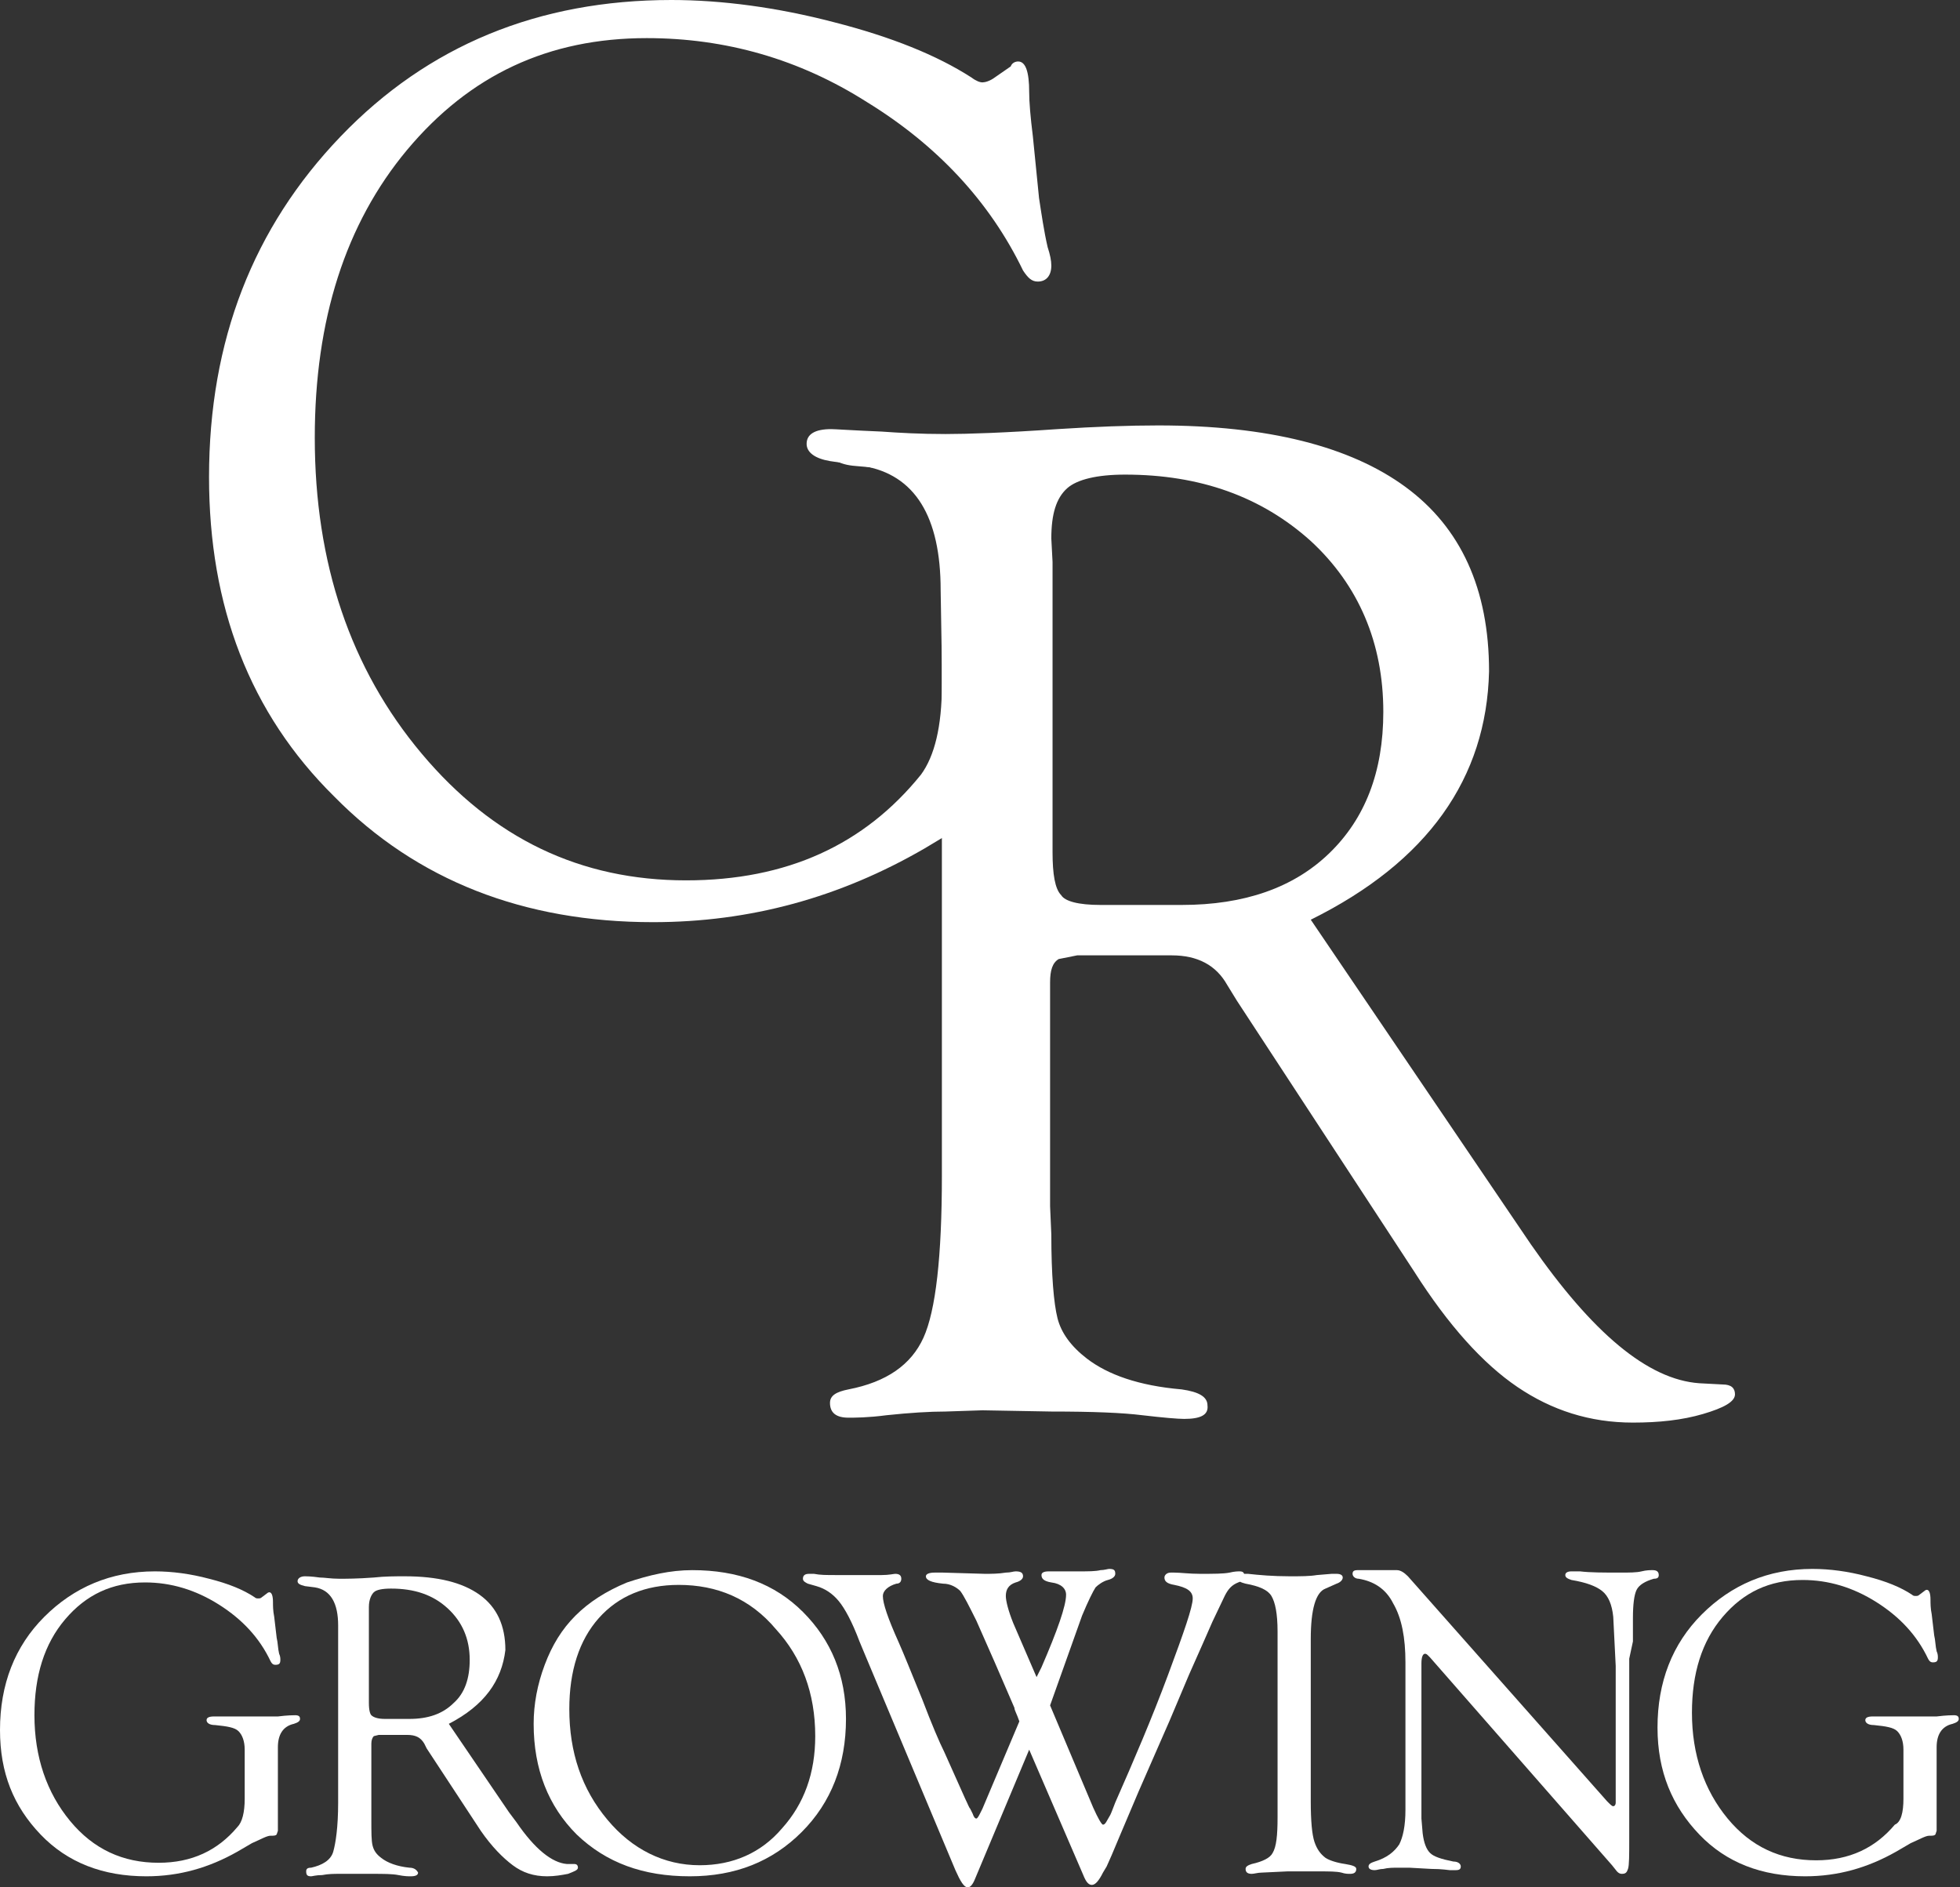 <?xml version="1.0" encoding="utf-8"?>
<!-- Generator: Adobe Illustrator 24.2.3, SVG Export Plug-In . SVG Version: 6.00 Build 0)  -->
<svg version="1.1" id="レイヤー_1" xmlns="http://www.w3.org/2000/svg" xmlns:xlink="http://www.w3.org/1999/xlink" x="0px"
	 y="0px" viewBox="0 0 159.4 153.5" style="enable-background:new 0 0 159.4 153.5;" xml:space="preserve">
<rect x="0" y="0" width="159.4" height="153.5" fill="#333333" stroke="none"/>
<style type="text/css">
	.st0{fill:#FFFFFF;}
</style>
<g>
	<path class="st0" d="M19.9,146.3v-4c0-0.7-0.2-1.2-0.5-1.5s-0.9-0.4-1.9-0.5c-0.5,0-0.7-0.2-0.7-0.4c0-0.2,0.2-0.3,0.6-0.3l0.7,0
		l1.3,0c1.8,0,2.9,0,3.2,0c0.8-0.1,1.3-0.1,1.4-0.1c0.3,0,0.4,0.1,0.4,0.3c0,0.2-0.2,0.3-0.5,0.4c-0.9,0.2-1.3,0.9-1.3,1.9l0,0.6
		v5.6l0,0.6l-0.1,0.3c-0.1,0.1-0.2,0.1-0.5,0.1c-0.3,0-0.8,0.3-1.5,0.6l-1.2,0.7c-2.3,1.3-4.7,2-7.4,2c-3.5,0-6.4-1.1-8.6-3.4
		S0,144.2,0,140.7c0-3.7,1.2-6.8,3.6-9.2s5.4-3.7,9-3.7c1.4,0,2.9,0.2,4.4,0.6c1.6,0.4,2.8,0.9,3.7,1.5c0.1,0.1,0.2,0.1,0.3,0.1
		c0.1,0,0.2,0,0.3-0.1l0.4-0.3c0.1-0.1,0.2-0.1,0.2-0.1c0.2,0,0.3,0.3,0.3,0.8c0,0.3,0,0.7,0.1,1.2l0.2,1.7c0.1,0.4,0.1,0.9,0.2,1.3
		c0.1,0.2,0.1,0.4,0.1,0.5c0,0.3-0.1,0.4-0.4,0.4c-0.2,0-0.3-0.1-0.4-0.3c-0.9-1.9-2.3-3.4-4.2-4.6c-1.9-1.2-3.9-1.8-6-1.8
		c-2.7,0-4.8,1-6.5,3c-1.7,2-2.5,4.6-2.5,7.8c0,3.4,1,6.3,2.9,8.6c1.9,2.3,4.3,3.4,7.2,3.4c2.7,0,4.8-1,6.4-2.9
		C19.7,148.2,19.9,147.4,19.9,146.3z"/>
	<path class="st0" d="M36.5,140.2l4.9,7.2l0.6,0.8c1.5,2.2,2.9,3.3,4.1,3.4l0.6,0c0.2,0,0.3,0.1,0.3,0.3c0,0.2-0.3,0.3-0.8,0.5
		c-0.5,0.1-1.1,0.2-1.7,0.2c-1.1,0-2-0.3-2.8-0.9s-1.7-1.5-2.6-2.8l-4.4-6.7l-0.2-0.4c-0.3-0.5-0.7-0.7-1.4-0.7h-2.3l-0.4,0.1
		c-0.1,0.1-0.2,0.3-0.2,0.6v5.5l0,0.7c0,1,0,1.7,0.1,2.1s0.3,0.7,0.7,1c0.5,0.4,1.3,0.7,2.3,0.8c0.4,0,0.6,0.2,0.7,0.4
		c0,0.2-0.2,0.3-0.6,0.3c-0.2,0-0.5,0-1-0.1c-0.5-0.1-1.2-0.1-2.2-0.1l-1.7,0l-0.9,0c-0.4,0-0.9,0-1.4,0.1c-0.5,0-0.8,0.1-0.9,0.1
		c-0.3,0-0.4-0.1-0.4-0.4c0-0.2,0.1-0.3,0.4-0.3c0.9-0.2,1.6-0.6,1.8-1.3s0.4-2,0.4-4v-12.6l0-1.8c0-1.8-0.6-2.9-1.9-3.1l-0.8-0.1
		c-0.4-0.1-0.6-0.2-0.6-0.4c0-0.2,0.2-0.4,0.6-0.4c0.1,0,0.5,0,1.2,0.1c0.4,0,0.9,0.1,1.6,0.1c0.5,0,1.5,0,2.8-0.1
		c0.9-0.1,1.8-0.1,2.5-0.1c2.7,0,4.7,0.5,6.1,1.5c1.4,1,2.1,2.5,2.1,4.5C40.8,136.7,39.4,138.7,36.5,140.2z M31.3,139.8h2
		c1.5,0,2.7-0.4,3.6-1.3c0.9-0.8,1.3-2,1.3-3.5c0-1.7-0.6-3.1-1.8-4.2c-1.2-1.1-2.7-1.6-4.6-1.6c-0.7,0-1.2,0.1-1.4,0.3
		s-0.4,0.6-0.4,1.2l0,0.6v7.2c0,0.6,0.1,0.9,0.2,1C30.4,139.7,30.8,139.8,31.3,139.8z"/>
	<path class="st0" d="M56.3,127.7c3.7,0,6.7,1.1,9,3.4c2.3,2.3,3.5,5.2,3.5,8.7c0,3.7-1.2,6.8-3.6,9.2c-2.4,2.4-5.4,3.6-9.1,3.6
		c-3.8,0-6.8-1.1-9.2-3.4c-2.3-2.3-3.5-5.3-3.5-9c0-1.6,0.3-3.2,0.9-4.8s1.4-2.9,2.5-4c1.1-1.1,2.5-2,4.2-2.7
		C52.8,128.1,54.5,127.7,56.3,127.7z M55.2,128.9c-2.7,0-4.9,0.9-6.5,2.7c-1.6,1.8-2.4,4.3-2.4,7.4c0,3.5,1,6.5,3.1,9
		c2,2.4,4.6,3.7,7.5,3.7c2.7,0,5-1,6.7-3c1.8-2,2.7-4.5,2.7-7.5c0-3.5-1.1-6.4-3.2-8.7C61,130,58.3,128.9,55.2,128.9z"/>
	<path class="st0" d="M85.4,138.7l3.5,8.3c0.4,0.9,0.7,1.4,0.8,1.4c0.2,0,0.3-0.3,0.6-0.8c0.1-0.2,0.2-0.5,0.4-1
		c1.5-3.4,3-6.9,4.3-10.4c1.3-3.5,2-5.5,2-6.2c0-0.6-0.5-0.9-1.5-1.1c-0.6-0.1-0.8-0.3-0.8-0.6c0-0.2,0.2-0.4,0.5-0.4
		c0.1,0,0.2,0,0.3,0c0.5,0,1.2,0.1,2.1,0.1c1.1,0,1.9,0,2.4-0.1c0.4-0.1,0.7-0.1,0.8-0.1c0.3,0,0.4,0.1,0.4,0.4
		c0,0.2-0.2,0.4-0.5,0.5c-0.5,0.2-0.8,0.5-1.1,1.1l-1,2.1c-0.4,0.9-1,2.3-1.9,4.3c-0.9,2.1-1.5,3.6-2,4.7l-2.1,4.8l-1.4,3.3
		l-0.8,1.9l-0.4,0.9l-0.3,0.5c-0.3,0.6-0.6,1-0.9,1c-0.3,0-0.5-0.3-0.7-0.8l-4.4-10.2l-4.4,10.5c-0.2,0.5-0.4,0.7-0.6,0.7
		c-0.3,0-0.6-0.5-1-1.4l-7.3-17.4l-0.5-1.2c-0.6-1.6-1.2-2.7-1.7-3.3c-0.5-0.6-1.1-1-1.8-1.2l-0.7-0.2c-0.2-0.1-0.4-0.2-0.4-0.4
		c0-0.3,0.2-0.4,0.5-0.4c0.1,0,0.3,0,0.4,0c0.5,0.1,1,0.1,1.8,0.1l2.2,0l1.5,0c0.6,0,1-0.1,1.1-0.1c0.3,0,0.5,0.1,0.5,0.4
		c0,0.2-0.1,0.4-0.4,0.4c-0.7,0.2-1.1,0.6-1.1,1c0,0.6,0.4,1.8,1.3,3.8c0.4,0.9,1,2.4,1.9,4.6c0.8,2.1,1.4,3.5,1.8,4.3l1.7,3.8
		c0.2,0.4,0.3,0.7,0.4,0.8l0.2,0.4c0.1,0.3,0.2,0.4,0.3,0.4c0.1,0,0.2-0.2,0.4-0.6l0.1-0.2l3-7.1c-0.2-0.6-0.4-0.9-0.4-1.1l-1.6-3.7
		l-1.5-3.4c-0.6-1.2-1-2-1.3-2.4c-0.3-0.3-0.8-0.6-1.4-0.6c-1-0.1-1.4-0.3-1.4-0.6c0-0.2,0.3-0.3,0.7-0.3l0.7,0l3.4,0.1
		c0.5,0,1.1,0,1.7-0.1c0.4,0,0.6-0.1,0.8-0.1c0.4,0,0.6,0.1,0.6,0.4c0,0.2-0.2,0.4-0.6,0.5c-0.6,0.2-0.8,0.6-0.8,1.1
		c0,0.4,0.2,1.2,0.6,2.2l1.9,4.4c0.2-0.4,0.3-0.6,0.4-0.8c1.3-3,2-5,2-5.9c0-0.5-0.4-0.9-1.2-1c-0.6-0.1-0.8-0.3-0.8-0.6
		c0-0.2,0.2-0.3,0.6-0.3c0.1,0,0.3,0,0.7,0c0.5,0,1.1,0,1.8,0c0.7,0,1.3,0,1.7-0.1c0.3,0,0.6-0.1,0.7-0.1c0.4,0,0.5,0.1,0.5,0.4
		c0,0.2-0.2,0.4-0.6,0.5c-0.4,0.1-0.8,0.4-1,0.6c-0.2,0.3-0.6,1.1-1.1,2.3L85.4,138.7z"/>
	<path class="st0" d="M106.6,133.3v13.2c0,1.6,0.1,2.7,0.3,3.3c0.2,0.6,0.5,1,0.9,1.3c0.3,0.2,0.9,0.4,1.6,0.5
		c0.6,0.1,0.9,0.2,0.9,0.4c0,0.3-0.2,0.4-0.5,0.4c-0.2,0-0.4,0-0.7-0.1c-0.4-0.1-1-0.1-1.9-0.1l-2.5,0l-2.1,0.1
		c-0.3,0-0.6,0.1-0.8,0.1c-0.3,0-0.5-0.1-0.5-0.4c0-0.2,0.2-0.3,0.5-0.4c0.9-0.2,1.5-0.5,1.7-0.9c0.3-0.5,0.4-1.4,0.4-2.9v-15.1
		c0-1.5-0.2-2.4-0.5-2.9c-0.3-0.5-1-0.8-2.1-1c-0.4-0.1-0.6-0.2-0.6-0.4c0-0.3,0.2-0.4,0.5-0.4c0.1,0,0.2,0,0.3,0
		c0.9,0.1,2,0.2,3.4,0.2c0.9,0,1.6,0,2.2-0.1l1.2-0.1c0.2,0,0.4,0,0.4,0c0.3,0,0.5,0.1,0.5,0.3c0,0.2-0.2,0.4-0.5,0.5l-0.9,0.4
		C107,129.5,106.6,130.9,106.6,133.3z"/>
	<path class="st0" d="M132.5,134.9v14.7c0,1.3,0,2.1-0.1,2.4s-0.2,0.4-0.5,0.4c-0.2,0-0.3-0.1-0.4-0.2l-0.4-0.5l-14.8-16.9l-0.2-0.2
		c-0.1-0.1-0.2-0.1-0.2-0.1c-0.2,0-0.3,0.3-0.3,0.8v11.9l0,0.7l0.1,1.2c0.1,0.8,0.3,1.3,0.6,1.6c0.3,0.3,0.9,0.5,1.9,0.7
		c0.4,0,0.6,0.2,0.6,0.4c0,0.2-0.1,0.3-0.4,0.3c-0.2,0-0.3,0-0.5,0c-0.1,0-0.6-0.1-1.5-0.1l-1.8-0.1l-0.8,0c-0.5,0-0.9,0-1.3,0.1
		c-0.3,0-0.5,0.1-0.7,0.1c-0.3,0-0.5-0.1-0.5-0.3c0-0.2,0.2-0.3,0.5-0.4c1-0.3,1.6-0.8,2-1.4c0.3-0.6,0.5-1.5,0.5-2.8v-12
		c0-2-0.3-3.6-1-4.8c-0.6-1.2-1.6-1.8-2.8-2c-0.3,0-0.5-0.2-0.5-0.4c0-0.2,0.1-0.3,0.4-0.3c0.1,0,0.2,0,0.3,0l0.7,0l1.2,0l0.3,0
		c0.3,0,0.5,0,0.7,0c0.3,0,0.6,0.2,0.9,0.5l16.2,18.3c0.3,0.3,0.4,0.4,0.5,0.4c0.1,0,0.2-0.1,0.2-0.3v-8.7l0-2.4l-0.2-4
		c-0.1-1-0.4-1.7-0.9-2.1s-1.3-0.7-2.5-0.9c-0.3-0.1-0.5-0.2-0.5-0.4c0-0.2,0.2-0.3,0.5-0.3c0.2,0,0.4,0,0.7,0
		c0.8,0.1,1.9,0.1,3.3,0.1c0.7,0,1.3,0,1.7-0.1c0.4-0.1,0.7-0.1,0.9-0.1c0.3,0,0.5,0.1,0.5,0.4c0,0.2-0.1,0.3-0.4,0.3
		c-0.7,0.2-1.2,0.5-1.4,0.9s-0.3,1.2-0.3,2.3v1.9L132.5,134.9z"/>
	<path class="st0" d="M154.8,146.3v-4c0-0.7-0.2-1.2-0.5-1.5s-0.9-0.4-1.9-0.5c-0.5,0-0.7-0.2-0.7-0.4c0-0.2,0.2-0.3,0.6-0.3l0.7,0
		l1.3,0c1.8,0,2.9,0,3.2,0c0.8-0.1,1.3-0.1,1.4-0.1c0.3,0,0.4,0.1,0.4,0.3c0,0.2-0.2,0.3-0.5,0.4c-0.9,0.2-1.3,0.9-1.3,1.9l0,0.6
		v5.6l0,0.6l-0.1,0.3c-0.1,0.1-0.2,0.1-0.5,0.1c-0.3,0-0.8,0.3-1.5,0.6l-1.2,0.7c-2.3,1.3-4.7,2-7.4,2c-3.5,0-6.4-1.1-8.6-3.4
		s-3.4-5.1-3.4-8.7c0-3.7,1.2-6.8,3.6-9.2s5.4-3.7,9-3.7c1.4,0,2.9,0.2,4.4,0.6c1.6,0.4,2.8,0.9,3.7,1.5c0.1,0.1,0.2,0.1,0.3,0.1
		c0.1,0,0.2,0,0.3-0.1l0.4-0.3c0.1-0.1,0.2-0.1,0.2-0.1c0.2,0,0.3,0.3,0.3,0.8c0,0.3,0,0.7,0.1,1.2l0.2,1.7c0.1,0.4,0.1,0.9,0.2,1.3
		c0.1,0.2,0.1,0.4,0.1,0.5c0,0.3-0.1,0.4-0.4,0.4c-0.2,0-0.3-0.1-0.4-0.3c-0.9-1.9-2.3-3.4-4.2-4.6s-3.9-1.8-6-1.8
		c-2.7,0-4.8,1-6.5,3c-1.7,2-2.5,4.6-2.5,7.8c0,3.4,1,6.3,2.9,8.6c1.9,2.3,4.3,3.4,7.2,3.4c2.7,0,4.8-1,6.4-2.9
		C154.6,148.2,154.8,147.4,154.8,146.3z"/>
</g>
<g>
	<path class="st0" d="M76.6,55.7V43.8c0-2.1-0.5-3.6-1.4-4.4c-0.9-0.8-2.8-1.3-5.6-1.5c-1.4-0.1-2.1-0.6-2.1-1.3c0-0.7,0.6-1,1.8-1
		l2.1,0.1l4,0.1c5.4,0,8.6,0,9.5-0.1c2.4-0.2,3.8-0.3,4.2-0.3c0.8,0,1.2,0.3,1.2,1c0,0.6-0.5,1-1.6,1.3c-2.7,0.6-4,2.6-4,5.8
		l0.1,1.7v16.9l0.1,1.7l-0.3,0.8c-0.2,0.2-0.7,0.3-1.5,0.4c-0.9,0.1-2.4,0.8-4.4,1.9l-3.5,2.1c-6.9,4-14.2,6-22.1,6
		c-10.5,0-19.2-3.4-25.9-10.2C20.3,58,17,49.3,17,38.8c0-11.1,3.6-20.3,10.7-27.7S43.8,0,54.6,0c4.1,0,8.6,0.6,13.2,1.8
		c4.7,1.2,8.4,2.7,11.2,4.5c0.4,0.3,0.7,0.4,0.9,0.4c0.2,0,0.6-0.1,1-0.4l1.3-0.9C82.3,5.1,82.6,5,82.8,5c0.6,0,0.9,0.8,0.9,2.5
		c0,0.8,0.1,2,0.3,3.6l0.5,5c0.2,1.3,0.4,2.7,0.7,4c0.2,0.6,0.3,1.1,0.3,1.5c0,0.8-0.4,1.3-1.1,1.3c-0.5,0-0.8-0.3-1.2-0.9
		c-2.7-5.6-7-10.2-12.7-13.7C65,4.8,59,3.1,52.6,3.1c-8,0-14.4,3-19.5,9.1c-5,6-7.5,13.8-7.5,23.4c0,10.2,2.9,18.8,8.7,25.7
		c5.8,6.9,12.9,10.3,21.5,10.3c8.2,0,14.5-2.9,19.1-8.6C76,61.5,76.6,59.1,76.6,55.7z"/>
	<path class="st0" d="M106.6,74.8l16,23.6l1.9,2.8c5,7.2,9.5,11,13.7,11.3l1.9,0.1c0.7,0,1,0.3,1,0.8c0,0.6-0.9,1.1-2.6,1.6
		c-1.7,0.5-3.6,0.7-5.7,0.7c-3.5,0-6.6-1-9.4-2.9c-2.8-1.9-5.6-5-8.4-9.4l-14.4-22l-0.8-1.3c-0.9-1.6-2.4-2.4-4.5-2.4h-7.7L86.1,78
		c-0.5,0.3-0.7,0.9-0.7,1.9v18.2l0.1,2.3c0,3.3,0.2,5.6,0.5,6.8c0.3,1.2,1.1,2.3,2.4,3.3c1.7,1.3,4.2,2.2,7.7,2.5
		c1.4,0.2,2.1,0.6,2.1,1.3c0.1,0.8-0.6,1.1-1.9,1.1c-0.5,0-1.7-0.1-3.4-0.3c-1.6-0.2-4-0.3-7.4-0.3l-5.6-0.1l-3,0.1
		c-1.3,0-2.9,0.1-4.8,0.3c-1.5,0.2-2.6,0.2-3.1,0.2c-1,0-1.5-0.4-1.5-1.2c0-0.6,0.5-0.9,1.5-1.1c3.1-0.6,5.1-2,6.1-4.2
		c1-2.2,1.5-6.6,1.5-13.2V54l-0.1-6c0-6-2.1-9.4-6.3-10.1l-2.7-0.4c-1.2-0.2-1.9-0.7-1.9-1.4c0-0.8,0.7-1.2,2-1.2
		c0.3,0,1.7,0.1,4.1,0.2c1.4,0.1,3.1,0.2,5.2,0.2c1.8,0,4.8-0.1,9.1-0.4c3.1-0.2,5.8-0.3,8.2-0.3c8.9,0,15.6,1.7,20.1,5
		c4.5,3.3,6.8,8.3,6.8,15C120.9,63.3,116.1,70.1,106.6,74.8z M89.5,73.6h6.6c5.1,0,9.1-1.4,12-4.2c2.9-2.8,4.4-6.6,4.4-11.5
		c0-5.6-2-10.3-5.9-13.9c-4-3.6-9-5.4-15.1-5.4c-2.3,0-3.9,0.4-4.7,1.1c-0.9,0.8-1.3,2.1-1.3,4.1l0.1,1.9v23.6c0,1.8,0.2,3,0.7,3.5
		C86.6,73.3,87.7,73.6,89.5,73.6z"/>
</g>
</svg>
